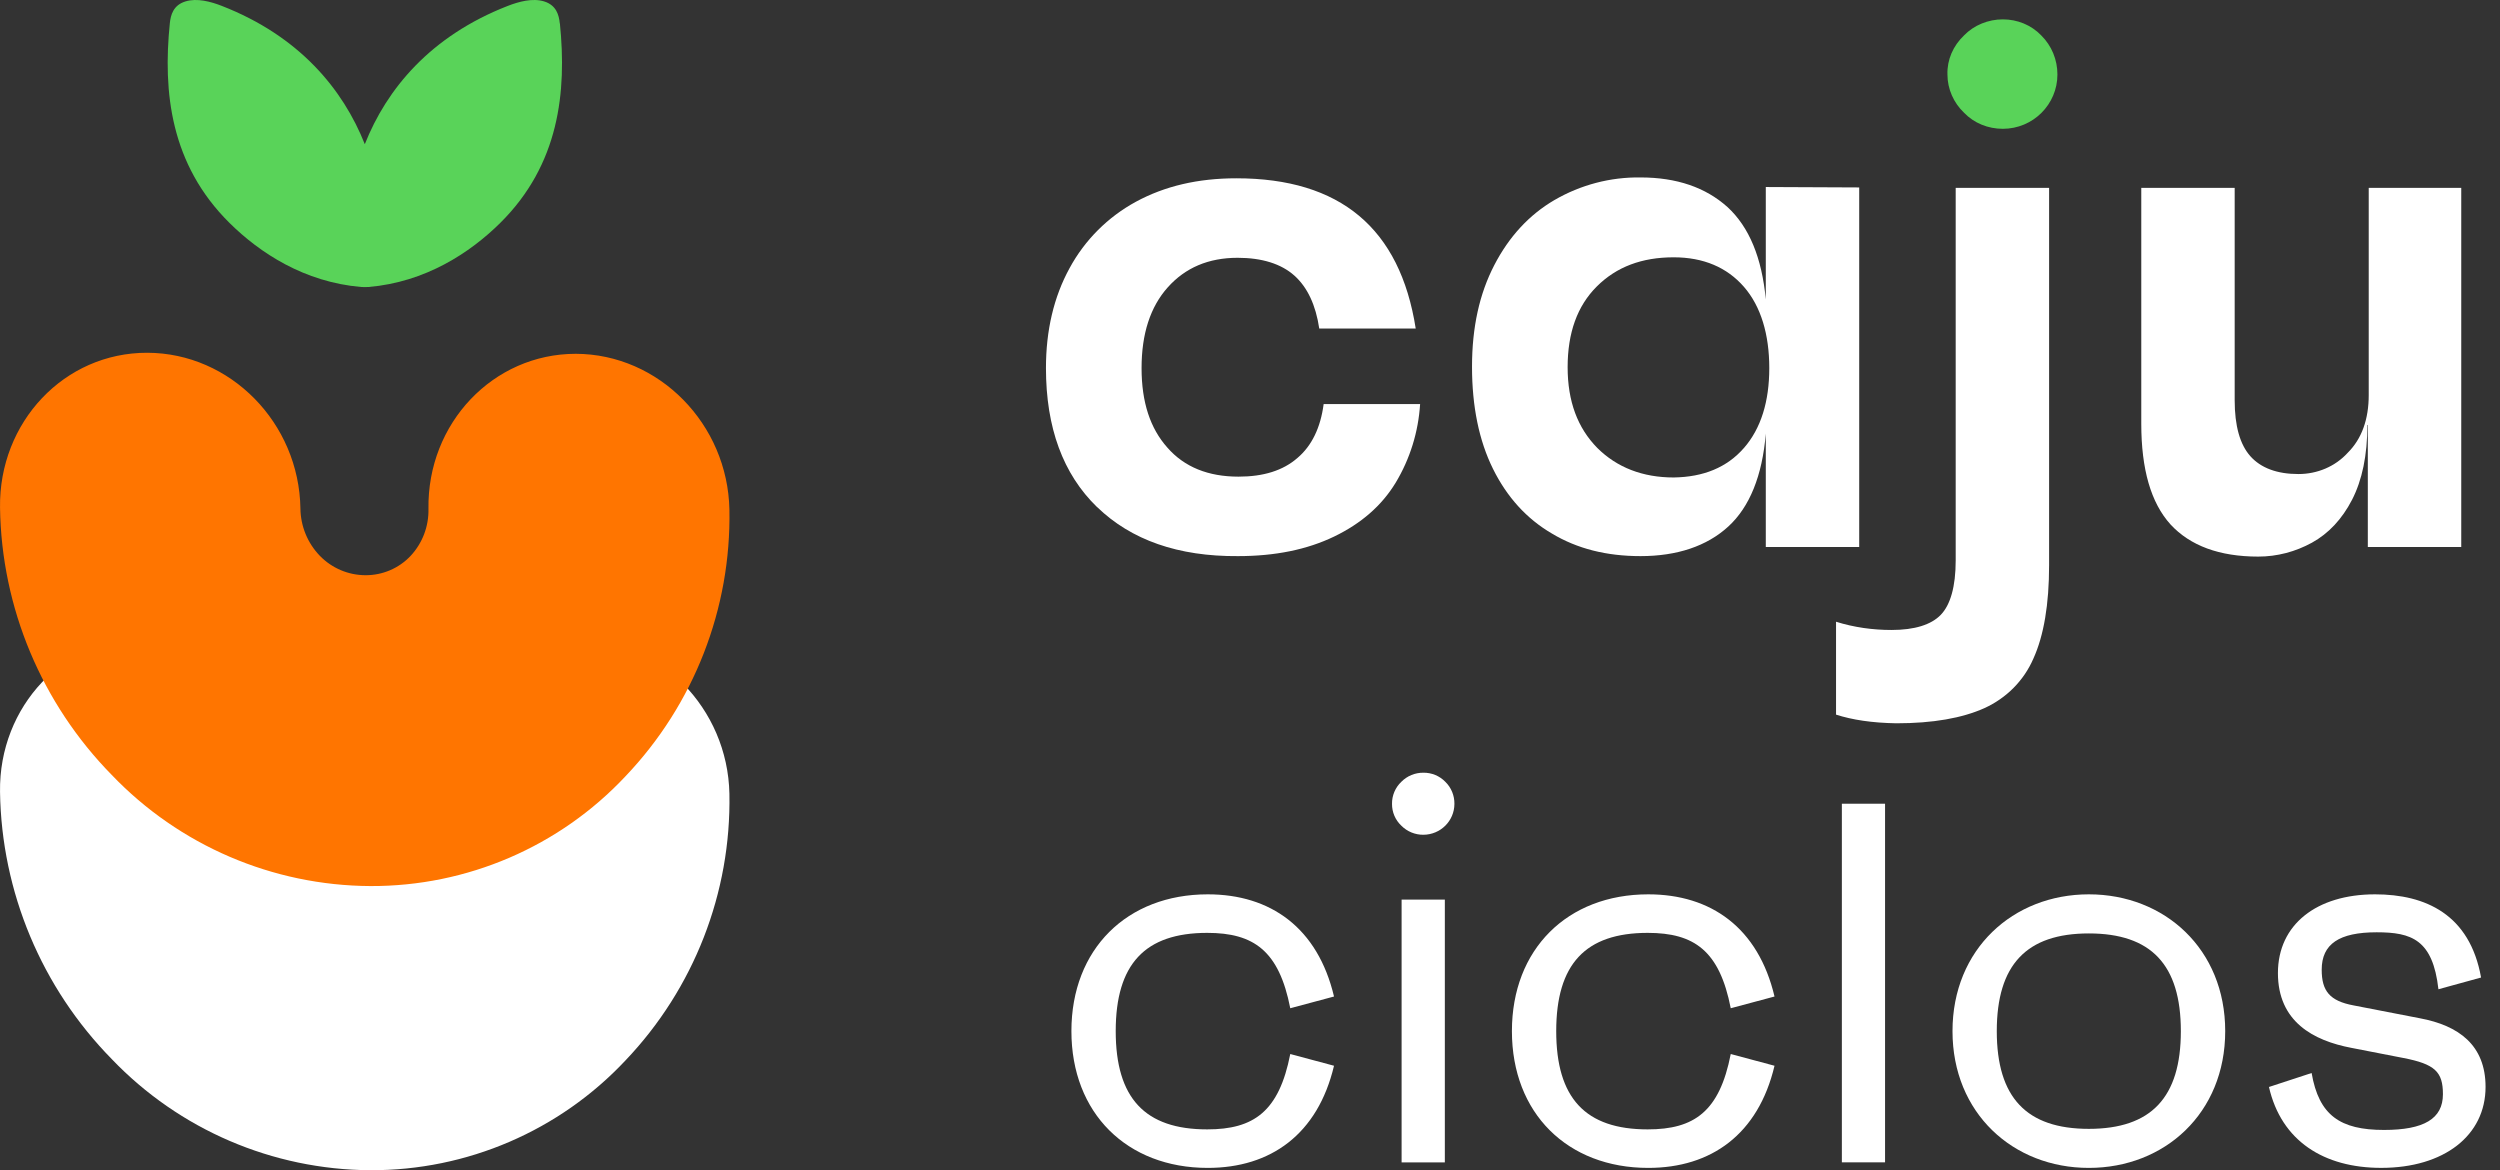 <svg width="94" height="44" viewBox="0 0 94 44" fill="none" xmlns="http://www.w3.org/2000/svg">
<rect x="0" y="0" width="94" height="44" fill="#333333" stroke="none"/>
<g id="logo_Caju_Ciclos">
<path id="Vector" d="M48.514 39.631L50.159 40.072C49.547 42.653 47.775 43.913 45.412 43.913C42.373 43.913 40.285 41.857 40.285 38.771C40.285 35.685 42.374 33.627 45.412 33.627C47.775 33.627 49.547 34.886 50.159 37.469L48.514 37.91C48.092 35.748 47.142 35.076 45.391 35.076C43.049 35.076 41.951 36.252 41.951 38.771C41.951 41.29 43.049 42.465 45.391 42.465C47.142 42.465 48.092 41.794 48.514 39.631Z" fill="white"/>
<path id="Vector_2" d="M65.076 39.631L66.722 40.072C66.11 42.653 64.338 43.913 61.974 43.913C58.936 43.913 56.848 41.857 56.848 38.771C56.848 35.685 58.937 33.627 61.974 33.627C64.338 33.627 66.11 34.886 66.722 37.469L65.076 37.91C64.654 35.748 63.705 35.076 61.953 35.076C59.611 35.076 58.514 36.252 58.514 38.771C58.514 41.29 59.611 42.465 61.953 42.465C63.705 42.465 64.654 41.794 65.076 39.631Z" fill="white"/>
<path id="Vector_3" d="M69.254 30.22H70.878V43.704H69.254V30.22Z" fill="white"/>
<path id="Vector_4" d="M83.668 38.771C83.668 41.857 81.389 43.913 78.541 43.913C75.693 43.913 73.414 41.857 73.414 38.771C73.414 35.685 75.693 33.627 78.541 33.627C81.389 33.627 83.668 35.685 83.668 38.771ZM82 38.771C82 36.273 80.882 35.097 78.54 35.097C76.198 35.097 75.079 36.273 75.079 38.771C75.079 41.269 76.198 42.445 78.54 42.445C80.882 42.445 82 41.269 82 38.771Z" fill="white"/>
<path id="Vector_5" d="M85.314 40.87L86.917 40.345C87.191 41.94 87.992 42.486 89.639 42.486C91.137 42.486 91.854 42.067 91.854 41.143C91.854 40.303 91.559 40.009 90.355 39.778L88.414 39.4C86.98 39.128 85.65 38.414 85.65 36.587C85.65 34.76 87.107 33.627 89.301 33.627C91.2 33.627 92.866 34.383 93.288 36.755L91.685 37.196C91.474 35.327 90.672 35.054 89.364 35.054C87.95 35.054 87.296 35.495 87.296 36.461C87.296 37.258 87.592 37.636 88.498 37.804L90.988 38.287C92.445 38.559 93.457 39.294 93.457 40.868C93.457 42.695 91.896 43.912 89.533 43.912C87.381 43.912 85.777 42.905 85.312 40.868L85.314 40.87Z" fill="white"/>
<path id="Vector_6" d="M52.7 33.825H54.326V43.705H52.7V33.825ZM52.691 31.046C52.464 30.834 52.337 30.536 52.34 30.227C52.335 29.913 52.462 29.611 52.691 29.395C52.909 29.174 53.209 29.051 53.52 29.054C53.83 29.05 54.128 29.173 54.343 29.395C54.568 29.613 54.691 29.915 54.686 30.227C54.684 30.866 54.164 31.384 53.52 31.387C53.209 31.39 52.909 31.267 52.691 31.046Z" fill="white"/>
<path id="Vector_7" d="M21.048 0.88C21.017 0.566 20.92 0.196 20.458 0.053C20.025 -0.081 19.505 0.062 19.095 0.221C16.181 1.356 14.537 3.348 13.717 5.422C12.895 3.349 11.252 1.356 8.338 0.221C7.929 0.061 7.408 -0.081 6.975 0.053C6.512 0.195 6.417 0.565 6.385 0.88C6.124 3.457 6.406 6.181 8.629 8.382C9.764 9.506 11.441 10.609 13.582 10.791C13.615 10.794 13.669 10.794 13.719 10.794C13.768 10.794 13.822 10.794 13.855 10.791C15.996 10.609 17.674 9.506 18.809 8.382C21.031 6.18 21.312 3.457 21.052 0.88H21.048Z" fill="#59D359"/>
<path id="Vector_8" d="M21.648 23.986C18.545 23.986 16.063 26.594 16.11 29.816C16.126 30.471 15.885 31.107 15.436 31.587C14.997 32.053 14.383 32.315 13.741 32.312C13.093 32.31 12.474 32.045 12.024 31.58C11.564 31.103 11.304 30.468 11.296 29.806C11.247 26.583 8.66 23.956 5.54 23.948C2.419 23.939 -0.047 26.555 0.001 29.777C0.057 33.537 1.562 37.133 4.203 39.823C6.738 42.472 10.247 43.981 13.924 44C17.561 44.014 21.039 42.517 23.52 39.87C26.092 37.168 27.495 33.569 27.426 29.847C27.362 26.623 24.776 23.995 21.647 23.986" fill="white"/>
<path id="Vector_9" d="M21.648 13.303C18.545 13.303 16.063 15.911 16.11 19.132C16.126 19.788 15.885 20.424 15.436 20.904C14.997 21.369 14.383 21.631 13.741 21.628C13.093 21.626 12.474 21.361 12.024 20.896C11.564 20.419 11.304 19.785 11.296 19.123C11.247 15.899 8.66 13.273 5.54 13.264C2.419 13.256 -0.047 15.872 0.001 19.093C0.057 22.854 1.562 26.449 4.203 29.139C6.738 31.789 10.247 33.297 13.924 33.316C17.561 33.331 21.039 31.834 23.52 29.186C26.092 26.485 27.495 22.885 27.426 19.163C27.362 15.94 24.776 13.311 21.647 13.303" fill="#FF7500"/>
<path id="Vector_10" d="M41.248 19.065C39.968 17.824 39.328 16.078 39.328 13.841C39.328 12.42 39.624 11.163 40.215 10.084C40.789 9.023 41.659 8.157 42.71 7.586C43.793 6.998 45.041 6.704 46.485 6.704C50.392 6.704 52.641 8.582 53.231 12.354L49.604 12.354C49.473 11.472 49.161 10.803 48.668 10.362C48.176 9.922 47.453 9.693 46.535 9.693C45.435 9.693 44.565 10.069 43.908 10.804C43.251 11.539 42.923 12.551 42.923 13.841C42.923 15.13 43.251 16.11 43.892 16.828C44.532 17.563 45.434 17.922 46.567 17.922C47.503 17.922 48.241 17.694 48.783 17.22C49.325 16.762 49.653 16.077 49.769 15.194H53.396C53.33 16.239 53.018 17.252 52.477 18.15C51.951 19.015 51.18 19.684 50.162 20.175C49.144 20.665 47.946 20.91 46.551 20.91C44.303 20.927 42.531 20.306 41.25 19.064L41.248 19.065Z" fill="white"/>
<path id="Vector_11" d="M69.906 7.046V20.567H66.394V16.305C66.262 17.889 65.786 19.064 64.982 19.799C64.178 20.534 63.062 20.91 61.683 20.91C60.403 20.91 59.303 20.632 58.352 20.061C57.4 19.506 56.661 18.689 56.136 17.628C55.61 16.566 55.348 15.277 55.348 13.79C55.348 12.304 55.627 11.047 56.185 9.969C56.743 8.892 57.498 8.076 58.45 7.52C59.436 6.949 60.551 6.655 61.683 6.672C63.045 6.672 64.129 7.047 64.95 7.782C65.77 8.534 66.247 9.693 66.394 11.261V7.032L69.906 7.048V7.046ZM65.573 16.844C66.213 16.109 66.525 15.096 66.525 13.839C66.525 12.582 66.213 11.521 65.573 10.786C64.933 10.051 64.046 9.675 62.931 9.675C61.733 9.675 60.781 10.034 60.042 10.769C59.303 11.504 58.943 12.517 58.943 13.806C58.943 15.095 59.32 16.092 60.059 16.843C60.798 17.578 61.766 17.953 62.931 17.953C64.047 17.937 64.933 17.578 65.573 16.843V16.844Z" fill="white"/>
<path id="Vector_12" d="M69.035 26.871V23.377C69.708 23.589 70.414 23.687 71.12 23.687C71.99 23.687 72.613 23.491 72.975 23.116C73.336 22.74 73.534 22.054 73.534 21.075V7.063H77.046V21.253C77.046 22.723 76.848 23.899 76.455 24.764C76.094 25.597 75.437 26.25 74.616 26.625C73.779 27.001 72.679 27.196 71.301 27.196C70.381 27.18 69.643 27.066 69.035 26.87V26.871Z" fill="white"/>
<path id="Vector_13" d="M92.542 20.567H89.03V15.979H89.013C89.013 17.122 88.816 18.054 88.439 18.788C88.061 19.522 87.552 20.061 86.929 20.405C86.306 20.747 85.617 20.928 84.91 20.928C83.45 20.928 82.35 20.519 81.611 19.719C80.873 18.902 80.512 17.644 80.512 15.93V7.063H84.024V15.048C84.024 16.012 84.221 16.713 84.615 17.155C85.008 17.595 85.615 17.824 86.42 17.824C87.126 17.824 87.799 17.546 88.275 17.024C88.801 16.501 89.064 15.767 89.064 14.853V7.064L92.543 7.064V20.569L92.542 20.567Z" fill="white"/>
<path id="Vector_14" d="M73.847 4.238C73.453 3.862 73.224 3.341 73.224 2.802C73.207 2.246 73.436 1.724 73.847 1.332C74.225 0.941 74.766 0.728 75.307 0.728C75.849 0.728 76.375 0.939 76.751 1.332C77.145 1.723 77.359 2.246 77.359 2.802C77.359 3.928 76.44 4.843 75.307 4.843C74.749 4.843 74.225 4.631 73.847 4.238Z" fill="#59D359"/>
</g>
</svg>
